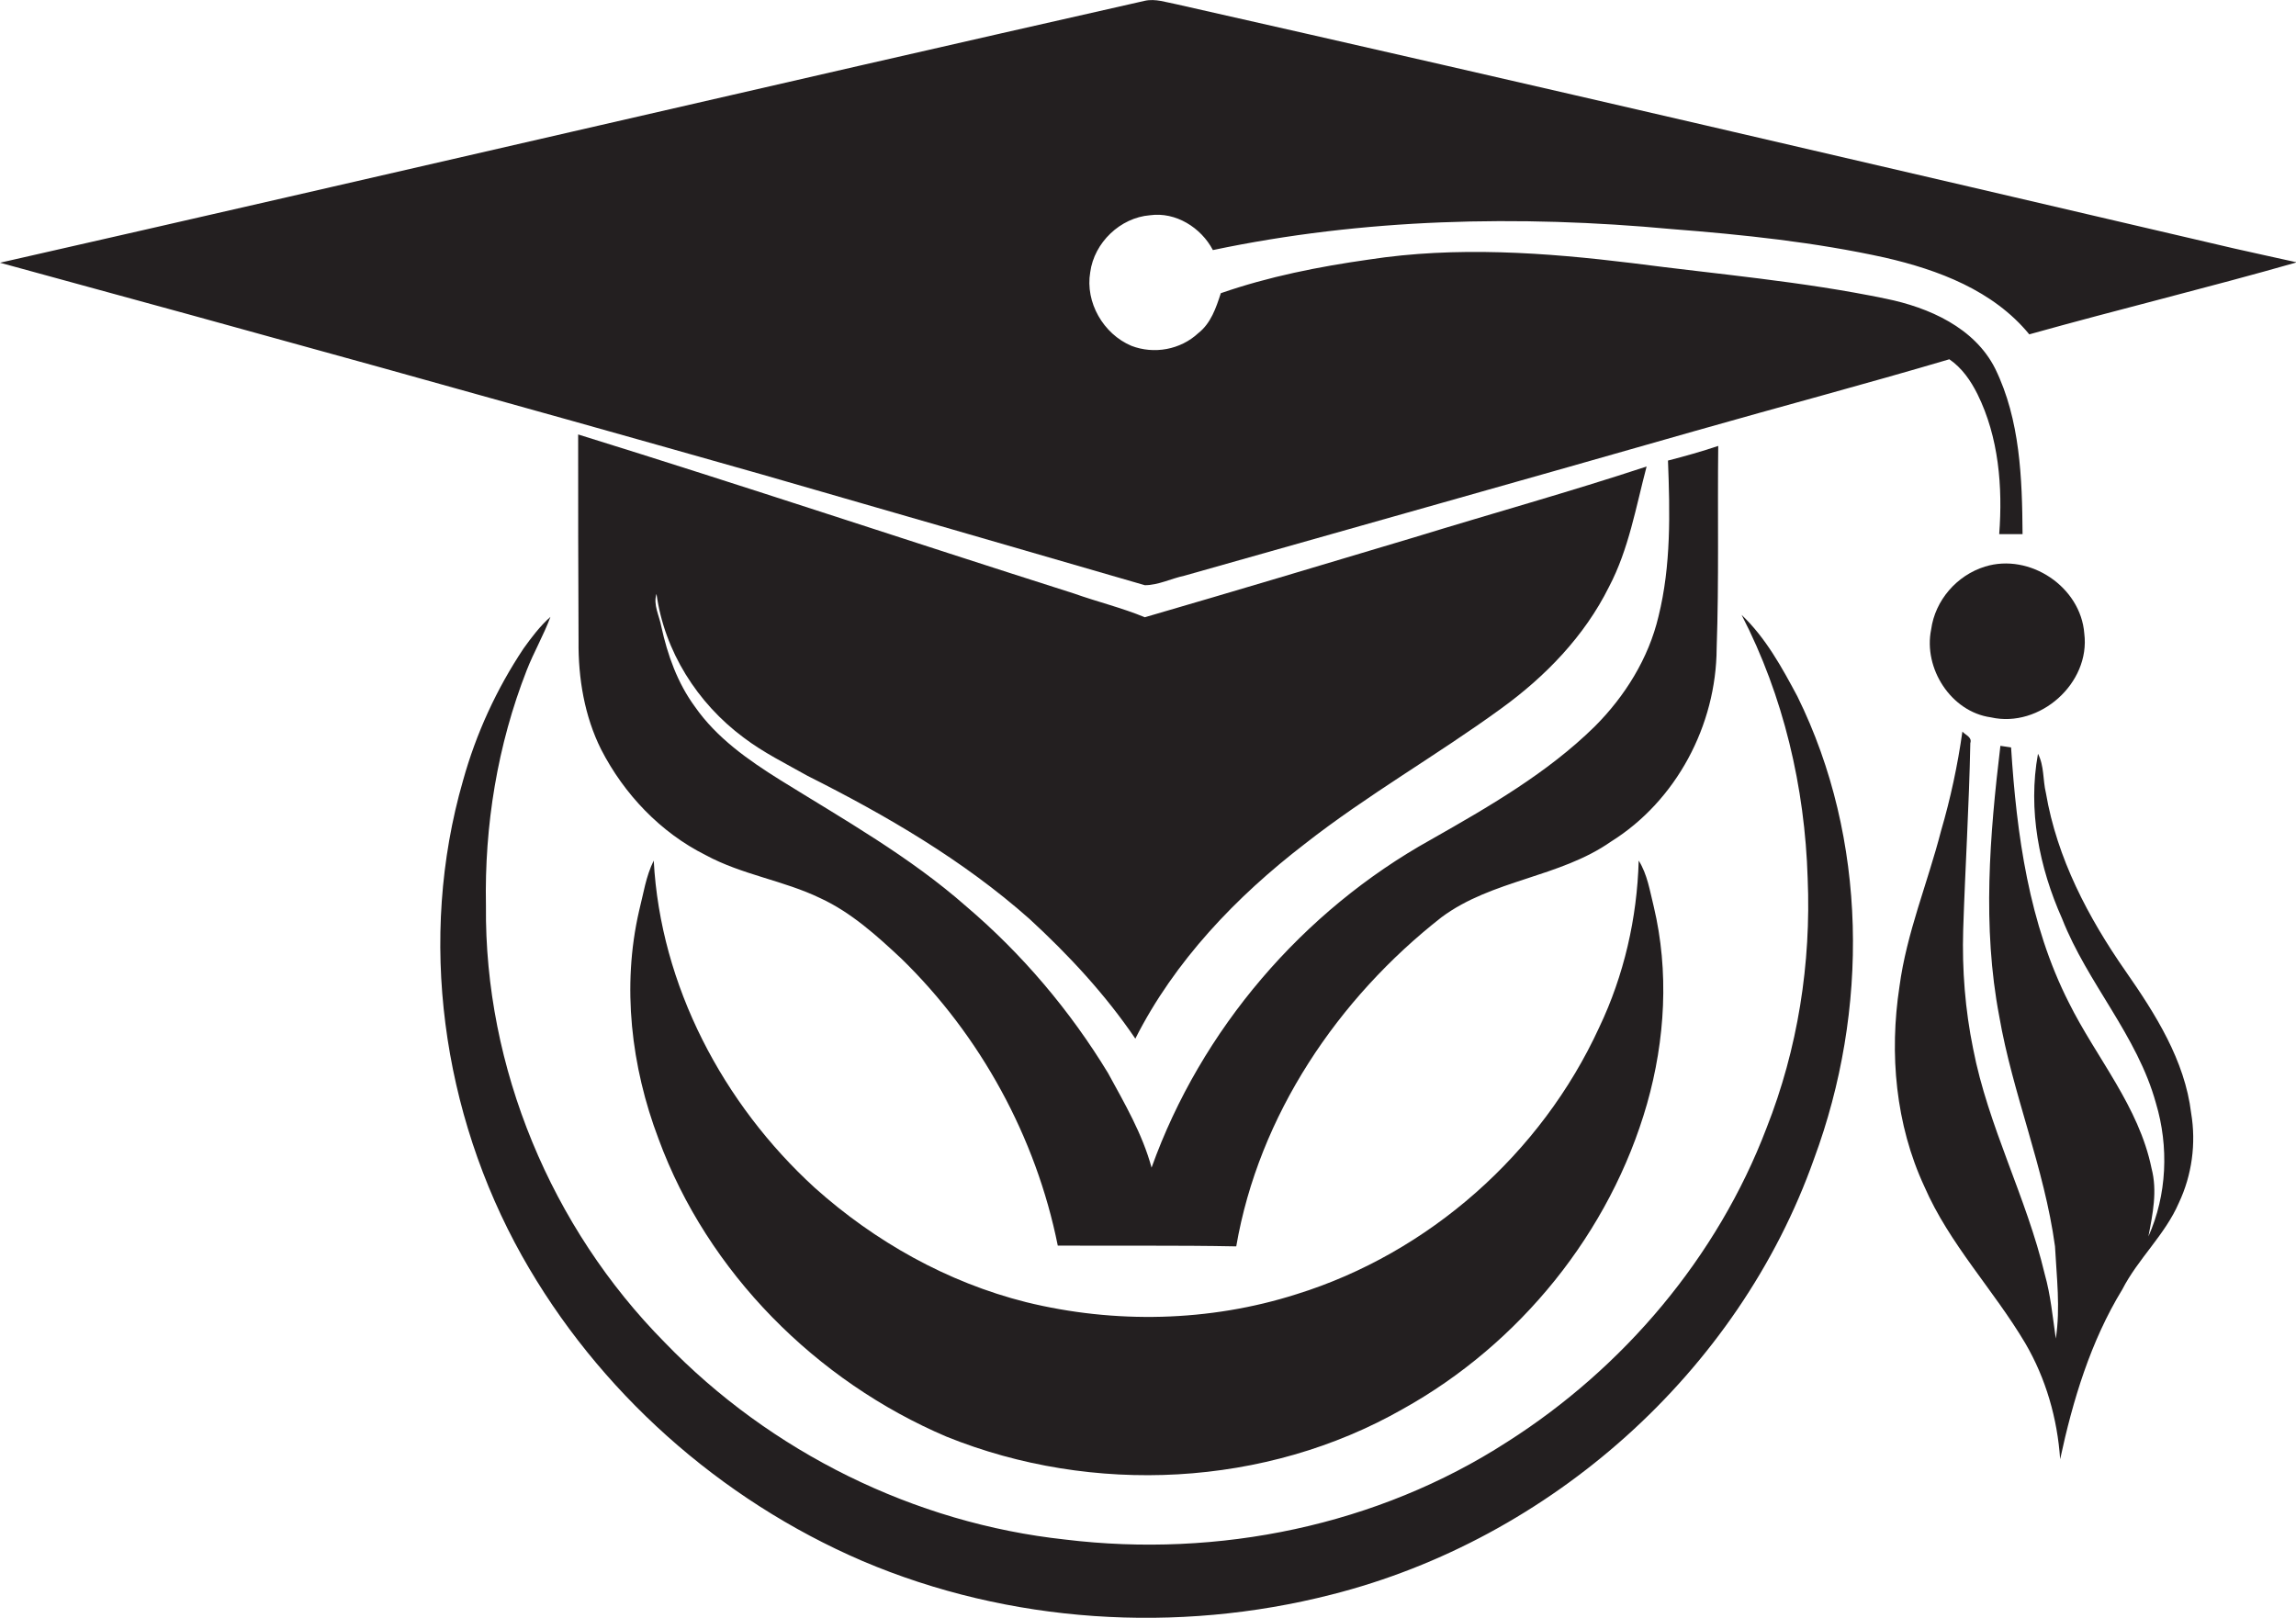 <?xml version="1.0" encoding="utf-8"?>
<!-- Generator: Adobe Illustrator 19.2.0, SVG Export Plug-In . SVG Version: 6.00 Build 0)  -->
<svg version="1.1" id="Layer_1" xmlns="http://www.w3.org/2000/svg" xmlns:xlink="http://www.w3.org/1999/xlink" x="0px" y="0px"
	 viewBox="0 0 580.2 408.9" enable-background="new 0 0 580.2 408.9" xml:space="preserve">
<g>
	<path fill="#231F20" d="M289.3,147.9c3.4,0,6.7-1.7,10-2.4c43-12.2,86.1-24.3,129.1-36.6c21.4-6.1,42.9-11.8,64.2-18.1
		c3.2,2.2,5.4,5.4,7.1,8.8c5.4,10.9,6.4,23.5,5.5,35.4c2,0,3.9,0,5.9,0c-0.1-14.1-0.6-28.9-6.9-41.8c-5.2-10.4-16.8-15.5-27.6-17.7
		c-21.1-4.4-42.7-6.2-64.1-9c-22.1-2.7-44.5-4.3-66.6-0.9c-12.7,1.8-25.3,4.3-37.4,8.5c-1.2,3.7-2.5,7.6-5.7,10.1
		c-4.5,4.2-11.2,5.4-16.9,3.2c-7.1-3-11.7-11-10.4-18.6c1-7.5,7.6-13.8,15.1-14.4c6.5-0.9,12.9,3.1,15.9,8.8c38-8,77.3-8.9,116-5.3
		c18,1.4,36.1,3.3,53.8,7.2c13.5,3.1,27.4,8.3,36.5,19.4c22.5-6.3,45.2-11.8,67.6-18.2c-5.3-1.2-10.6-2.3-15.8-3.5
		C475.5,42,386.5,21.2,297.4,1.1c-2.7-0.5-5.4-1.5-8.1-0.9C192.8,22,96.5,44.5,0,66.4c64.2,17.5,128.4,35.3,192.5,53.5
		C224.7,129.2,257,138.5,289.3,147.9z"/>
	<path fill="#231F20" d="M421.5,116.4c0.5,13.2,0.8,26.5-2.4,39.4c-2.5,10.6-8.5,20.2-16.1,27.8c-12,11.8-26.8,20.3-41.4,28.6
		c-32.4,18-58.1,48-70.6,82.9c-2.3-8.5-6.8-16.2-11-23.9c-9.6-15.8-21.7-30.1-35.8-42.1c-14.3-12.6-31-22-47.1-32
		c-8-5-16-10.6-21.5-18.5c-4.4-6-6.9-13-8.5-20.3c-0.5-2.7-2.1-5.5-1.2-8.2c2,14.5,10.3,27.6,22,36.3c5,3.8,10.7,6.6,16.2,9.7
		c19.9,10,39.3,21.3,56,36.1c9.9,9.1,19.2,19.1,26.8,30.3c9.9-19.6,25.5-35.9,42.8-49.2c15.8-12.4,33.4-22.4,49.6-34.2
		c11.2-8.1,21.1-18.3,27.3-30.8c5-9.5,6.8-20.2,9.5-30.4c-19.4,6.4-39.2,11.9-58.7,17.9c-22.7,6.8-45.4,13.6-68.1,20.2
		c-5.8-2.4-12-3.9-17.9-6c-41.8-13.3-83.4-27.2-125.3-40.2c0,17.4,0,34.8,0.1,52.2c-0.1,9.4,1.5,19,5.7,27.4
		c5.8,11.3,15,21,26.4,26.7c9.2,5,19.7,6.4,29,10.9c7.8,3.6,14.3,9.5,20.5,15.3c20,19.5,34,45.1,39.5,72.5c15,0.1,30-0.1,45.1,0.2
		c5.7-33.1,25.7-62.7,51.9-83.2c12.8-9.5,29.8-10,42.8-19.1c16.5-10.3,26.6-29.4,26.7-48.8c0.6-17.1,0.2-34.1,0.4-51.2
		C430,114.1,425.8,115.3,421.5,116.4z"/>
	<path fill="#231F20" d="M501.6,143.2c-7.1,2.2-12.6,8.5-13.6,15.9c-2,9.8,5,20.8,15.1,22.2c12.3,2.8,25.2-8.6,23.6-21.2
		C525.8,148.3,512.9,139.7,501.6,143.2z"/>
	<path fill="#231F20" d="M440.1,155.4c10.6,20.5,16,43.6,16.7,66.6c0.9,21.5-2.5,43.1-10.4,63.1c-12.4,32.6-36.1,60.6-65.5,79.3
		c-32.8,21.2-73.1,29.4-111.7,24.7C231.1,385,194.7,367,168,339.3c-28.7-29-45.6-69.5-45.2-110.4c-0.4-20.3,2.9-40.6,10.3-59.5
		c1.8-4.6,4.3-8.9,6-13.5c-2.6,2.3-4.8,5.2-6.8,8c-6.8,10.2-12,21.5-15.3,33.4c-11.5,39.9-5.3,84,14.9,120.1
		c19.2,34.2,50,61.6,86,77.1c37.1,15.8,79.5,18.5,118.6,8.5c55.3-14,102.8-56.2,121.9-110.1c13.9-37.5,13.6-80.8-4.2-116.9
		C450.3,168.7,446.2,161.2,440.1,155.4z"/>
	<path fill="#231F20" d="M537.1,245.4c-9.4-13.5-17.3-28.5-20.1-45c-0.8-3.3-0.4-6.8-2-9.9c-2.6,14.2,0.3,28.7,6.1,41.7
		c6.4,16.3,19,29.5,23.7,46.6c3.3,11,2.8,23.2-1.9,33.7c1.1-5.7,2.3-11.5,0.8-17.2c-3.2-15.7-14-28-20.9-41.9
		c-10.1-19.9-13.2-42.5-14.6-64.5c-0.9-0.1-1.8-0.3-2.7-0.4c-2.7,22.6-4.6,45.7-0.3,68.3c3.4,19.7,11.4,38.3,14.1,58.2
		c0.4,7.7,1.4,15.6,0.2,23.3c-0.8-5.5-1.3-11-2.8-16.3c-4.6-19.4-14.3-37.3-18.1-57c-2-9.8-2.8-19.9-2.5-30
		c0.5-15.7,1.5-31.4,1.8-47.2c0.5-1.5-1.2-2-2-2.9c-1.2,8.5-3,16.9-5.4,25.1c-3.4,13.2-8.7,25.8-10.5,39.3c-2.6,17-1,34.9,6.3,50.6
		c6.3,14.5,17.5,26.1,25.5,39.6c5.2,8.9,8.1,19,8.8,29.3c3.2-14.9,7.7-29.8,15.7-42.9c4-7.8,10.8-13.8,14.3-21.9
		c3.3-7,4.4-15,3.1-22.7C552.1,268,544.7,256.3,537.1,245.4z"/>
	<path fill="#231F20" d="M404.1,259.7c-14.6,31.8-43,57-76.5,67.4c-22,7-45.9,7.5-68.3,2c-19.9-5-38.2-15.3-53.4-28.9
		c-23.2-21.2-39-51.1-40.7-82.7c-2,4-2.6,8.4-3.7,12.7c-4.4,19.1-2,39.4,4.9,57.6c12.4,33.8,39.9,61.3,72.8,75.3
		c36.9,14.9,80.6,12.8,115.3-7c29.5-16.4,52.4-44.6,61.7-77.1c4.6-16.2,5.6-33.5,1.7-49.9c-1-4-1.6-8.1-3.8-11.6
		C413.7,232,410.4,246.5,404.1,259.7z"/>
</g>
</svg>
